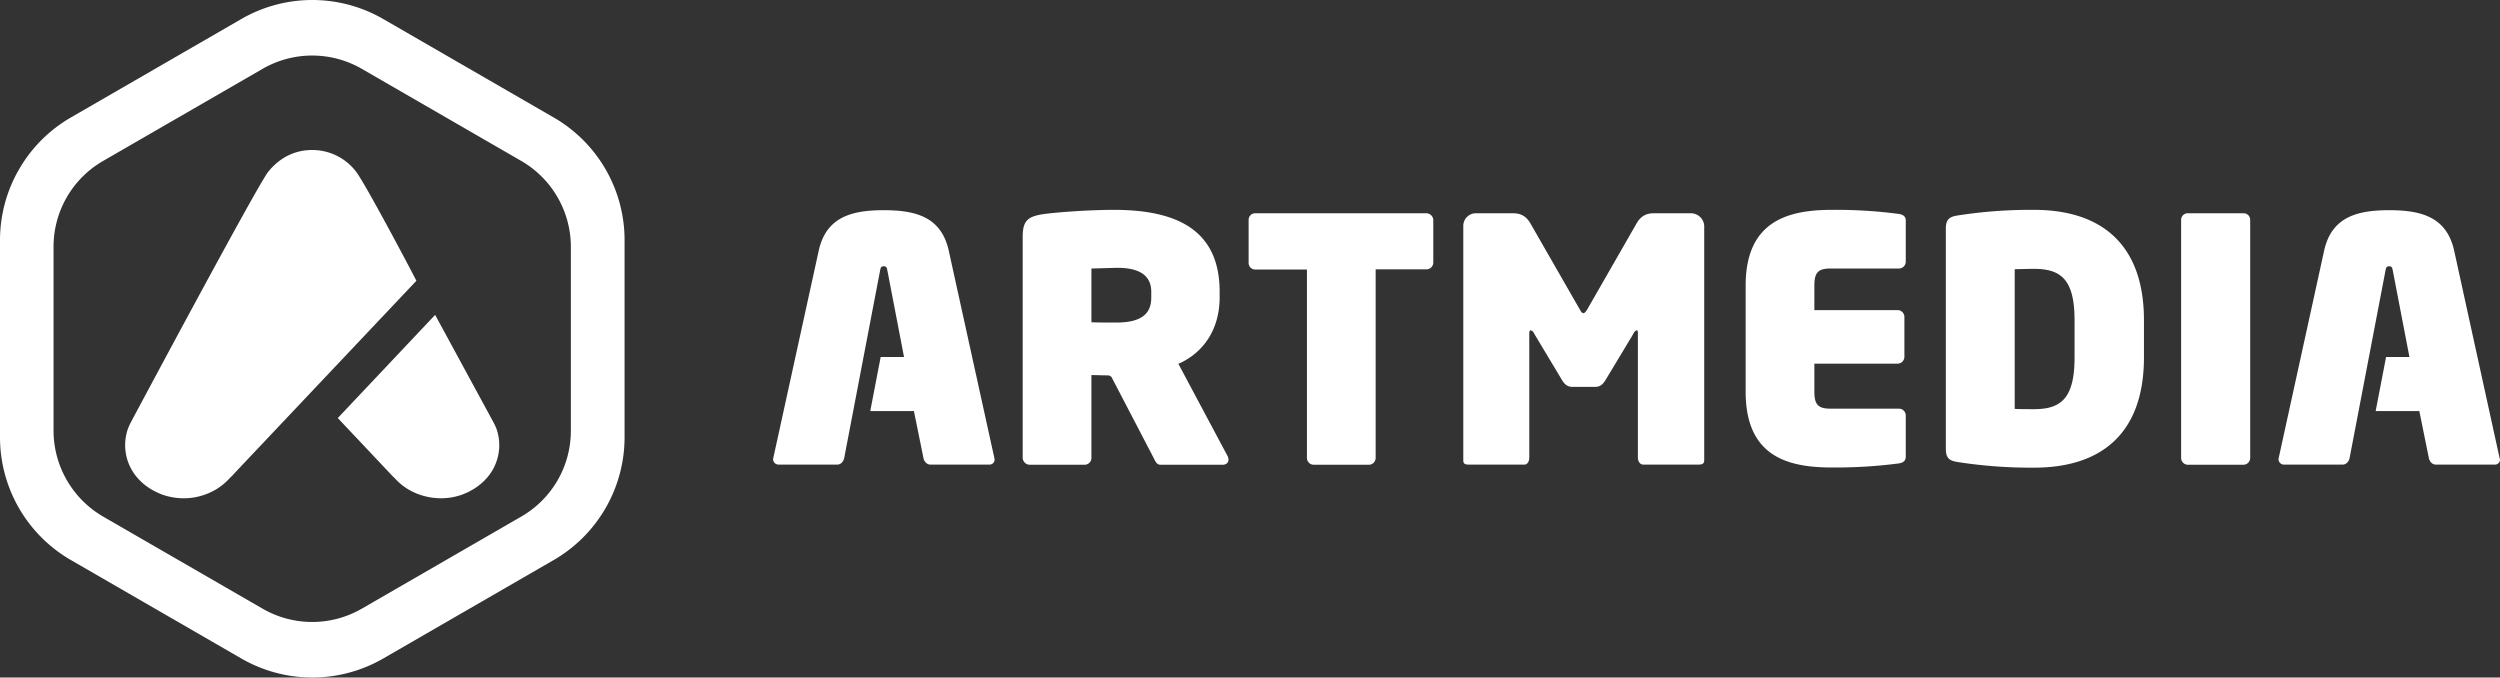 <svg id="Warstwa_1" data-name="Warstwa 1" xmlns="http://www.w3.org/2000/svg" width="517.247mm" height="140.176mm" viewBox="0 0 1466.212 397.35">
  <rect x="0" y="0" width="1466.212" height="397.35" fill="#333333" stroke="none"/>
  <defs>
    <style>
      .cls-1 {
        fill: #fff;
      }
    </style>
  </defs>
  <title>logo_stronap</title>
  <path class="cls-1" d="M324.7,68.875l-99.9-57.7a83.204,83.204,0,0,0-83.3,0l-99.9,57.7A83.229,83.229,0,0,0,0,140.975v115.4a83.197,83.197,0,0,0,41.6,72.1l99.9,57.7a83.204,83.204,0,0,0,83.3,0l99.9-57.7a83.229,83.229,0,0,0,41.6-72.1v-115.4A82.988,82.988,0,0,0,324.7,68.875Zm10.1,183.8a58.045,58.045,0,0,1-29.1,50.3l-93.5,54a58.183,58.183,0,0,1-58.2,0l-93.5-54a58.378,58.378,0,0,1-29.1-50.3v-108a58.045,58.045,0,0,1,29.1-50.3l93.5-54a58.183,58.183,0,0,1,58.2,0l93.5,54a58.255,58.255,0,0,1,29.1,50.3Z" transform="translate(0 -0)"/>
  <path class="cls-1" d="M208.9,100.775a32.299,32.299,0,0,0-25.8-12.8c-10.5,0-19.3,4.7-25.8,12.8s-80.4,146.6-80.4,146.6a33.894,33.894,0,0,0-1.8,3.9,29.088,29.088,0,0,0,4.7,28l.4.5a33.638,33.638,0,0,0,10.3,8.2c.8.4,1.6.8,2.5,1.2l1.1.5a37.564,37.564,0,0,0,11.6,2.5h0a36.549,36.549,0,0,0,15.8-2.6,34.297,34.297,0,0,0,12.8-8.7l1.1-1.1,1-1,2.5-2.7,105.3-111.4C244.3,164.575,214.8,108.575,208.9,100.775Z" transform="translate(0 -0)"/>
  <path class="cls-1" d="M289.3,247.475l-34.1-62.8-57.1,60.5,31.7,33.6,1,1,1.1,1.1a34.297,34.297,0,0,0,12.8,8.7,38.101,38.101,0,0,0,15.8,2.6h0a35.435,35.435,0,0,0,11.6-2.5l1.1-.5a11.507,11.507,0,0,0,2.5-1.2,33.638,33.638,0,0,0,10.3-8.2l.4-.5a29.005,29.005,0,0,0,4.7-28C290.6,250.075,290,248.775,289.3,247.475Z" transform="translate(0 -0)"/>
  <path class="cls-1" d="M556.4,146.875c-4.4-19.6-19.2-23.6-38.1-23.6-18.8,0-33.7,4-38.1,23.6l-26.6,121.4c0,.4-.2.6-.2,1a3.21,3.21,0,0,0,3.215,3.206q.093-0.0.185-.006H491.1c2,0,3.6-1.8,4-3.8l21-109.7c.4-1.8.4-2.8,2.2-2.8s1.8,1,2.2,2.8l9.7,50.4H516.5l-6.1,31.7H536l5.6,27.6c.4,2,2,3.8,4,3.8h34.5a2.944,2.944,0,0,0,3.2-3.2,8.668,8.668,0,0,1-.2-1Z" transform="translate(0 -0)"/>
  <path class="cls-1" d="M691.1,213.375c12.5-5.4,24.2-17.9,24.2-39.1v-3.2c0-36.3-25.2-48-62.1-48-14.1,0-33.9,1.4-41.9,2.6-8.3,1.4-11.5,3.6-11.5,13.1v129.8a4.188,4.188,0,0,0,4.2,4h32.1a4.012,4.012,0,0,0,4-4v-48.6c2,0,8.3.2,10.3.2l1.4.8,24.8,47.6c1,2,1.8,4,4,4h36.5c2,0,3.4-1.2,3.4-3a5.214,5.214,0,0,0-.6-2.2Zm-15.9-38.9c0,9.3-5.4,14.7-20.6,14.7-1.2,0-13.5,0-14.5-.2v-31.5c1.2,0,13.9-.4,15.3-.4,13.3,0,19.8,4.8,19.8,14.1Z" transform="translate(0 -0)"/>
  <path class="cls-1" d="M836.3,125.075h-100a3.845,3.845,0,0,0-3.997,3.687q-.002.056-.003.113v25.4a3.845,3.845,0,0,0,3.887,3.803q.056-.001.113-.003h30.2v110.5a4.012,4.012,0,0,0,4,4h32.3a4.012,4.012,0,0,0,4-4v-110.6h29.6a4.023,4.023,0,0,0,4.2-3.8v-25.4A4.175,4.175,0,0,0,836.3,125.075Z" transform="translate(0 -0)"/>
  <path class="cls-1" d="M991.9,125.075h-22c-5,0-7.9,2.2-10.1,6l-28.8,50.2c-.8,1.4-1.6,2.4-2.4,2.4s-1.4-1-2.2-2.4l-28.8-50.2c-2.2-3.8-5.2-6-10.1-6h-22a7.407,7.407,0,0,0-7.3,7.3v137.7c0,2.2,1.6,2.4,3.2,2.4h32.7c1.6,0,2.8-1.8,2.8-4v-72.8c0-1.4.4-2,.8-2,.2,0,.4.2.6.4h.2c.4,0,1,1,1.4,1.8l16.3,27.2c1.6,2.6,3.4,3.8,5.8,3.8h13.7c2.4,0,4.2-1.2,5.8-3.8l15.9-26.4c.4-.8,1.4-2.6,1.8-2.6h.2c.2-.2.4-.4.6-.4.4,0,.6.6.6,2v72.8c0,2.2,1.4,4,3,4h32.5c1.6,0,3.4-.2,3.4-2.4v-137.7A7.894,7.894,0,0,0,991.9,125.075Z" transform="translate(0 -0)"/>
  <path class="cls-1" d="M1113.7,125.475a282.617,282.617,0,0,0-39.1-2.4c-25.4,0-50.8,6.1-50.8,44.4v62.3c0,38.5,25.4,44.4,50.8,44.4a285.148,285.148,0,0,0,39.1-2.4c2.6-.4,4-1.6,4-4v-24.1a4.012,4.012,0,0,0-4-4h-40.1c-7.1,0-9.5-2.2-9.5-9.9v-16.5h48.8a4.012,4.012,0,0,0,4-4v-23.4a4.012,4.012,0,0,0-4-4h-48.8v-14.5c0-7.7,2.4-9.9,9.5-9.9h40.1a4.012,4.012,0,0,0,4-4v-24.2C1117.7,127.075,1116.3,125.875,1113.7,125.475Z" transform="translate(0 -0)"/>
  <path class="cls-1" d="M1192.9,123.075a277.496,277.496,0,0,0-45.4,3.4c-4.4.8-6.3,2.4-6.3,7.7v129c0,5.4,2,6.9,6.3,7.7a279.457,279.457,0,0,0,45.4,3.4c39.5,0,64.5-20,64.5-64.7v-21.8C1257.4,143.075,1232.2,123.075,1192.9,123.075Zm23.8,86.5c0,24-7.9,30.4-23.8,30.4-2.6,0-9.9,0-11.3-.2v-81.9c1.4,0,8.9-.2,11.3-.2,15.9,0,23.8,6.3,23.8,30.2Z" transform="translate(0 -0)"/>
  <path class="cls-1" d="M1315.7,125.075h-32.5a3.845,3.845,0,0,0-3.997,3.687q-.002.056-.003.113v139.7a4.012,4.012,0,0,0,4,4h32.5a4.012,4.012,0,0,0,4-4v-139.7a3.845,3.845,0,0,0-3.887-3.803C1315.775,125.073,1315.738,125.074,1315.7,125.075Z" transform="translate(0 -0)"/>
  <path class="cls-1" d="M1465.9,268.275l-26.6-121.4c-4.4-19.6-19.2-23.6-38.1-23.6-18.8,0-33.7,4-38.1,23.6l-26.6,121.4c0,.4-.2.6-.2,1a3.21,3.21,0,0,0,3.215,3.206c.062-0.0.123-.002.185-.006h34.3c2,0,3.6-1.8,4-3.8l21-109.7c.4-1.8.4-2.8,2.2-2.8s1.8,1,2.2,2.8l9.7,50.4h-13.7l-6.1,31.7h25.6l5.6,27.6c.4,2,2,3.8,4,3.8h34.5a2.944,2.944,0,0,0,3.2-3.2A2.366,2.366,0,0,1,1465.9,268.275Z" transform="translate(0 -0)"/>
</svg>
